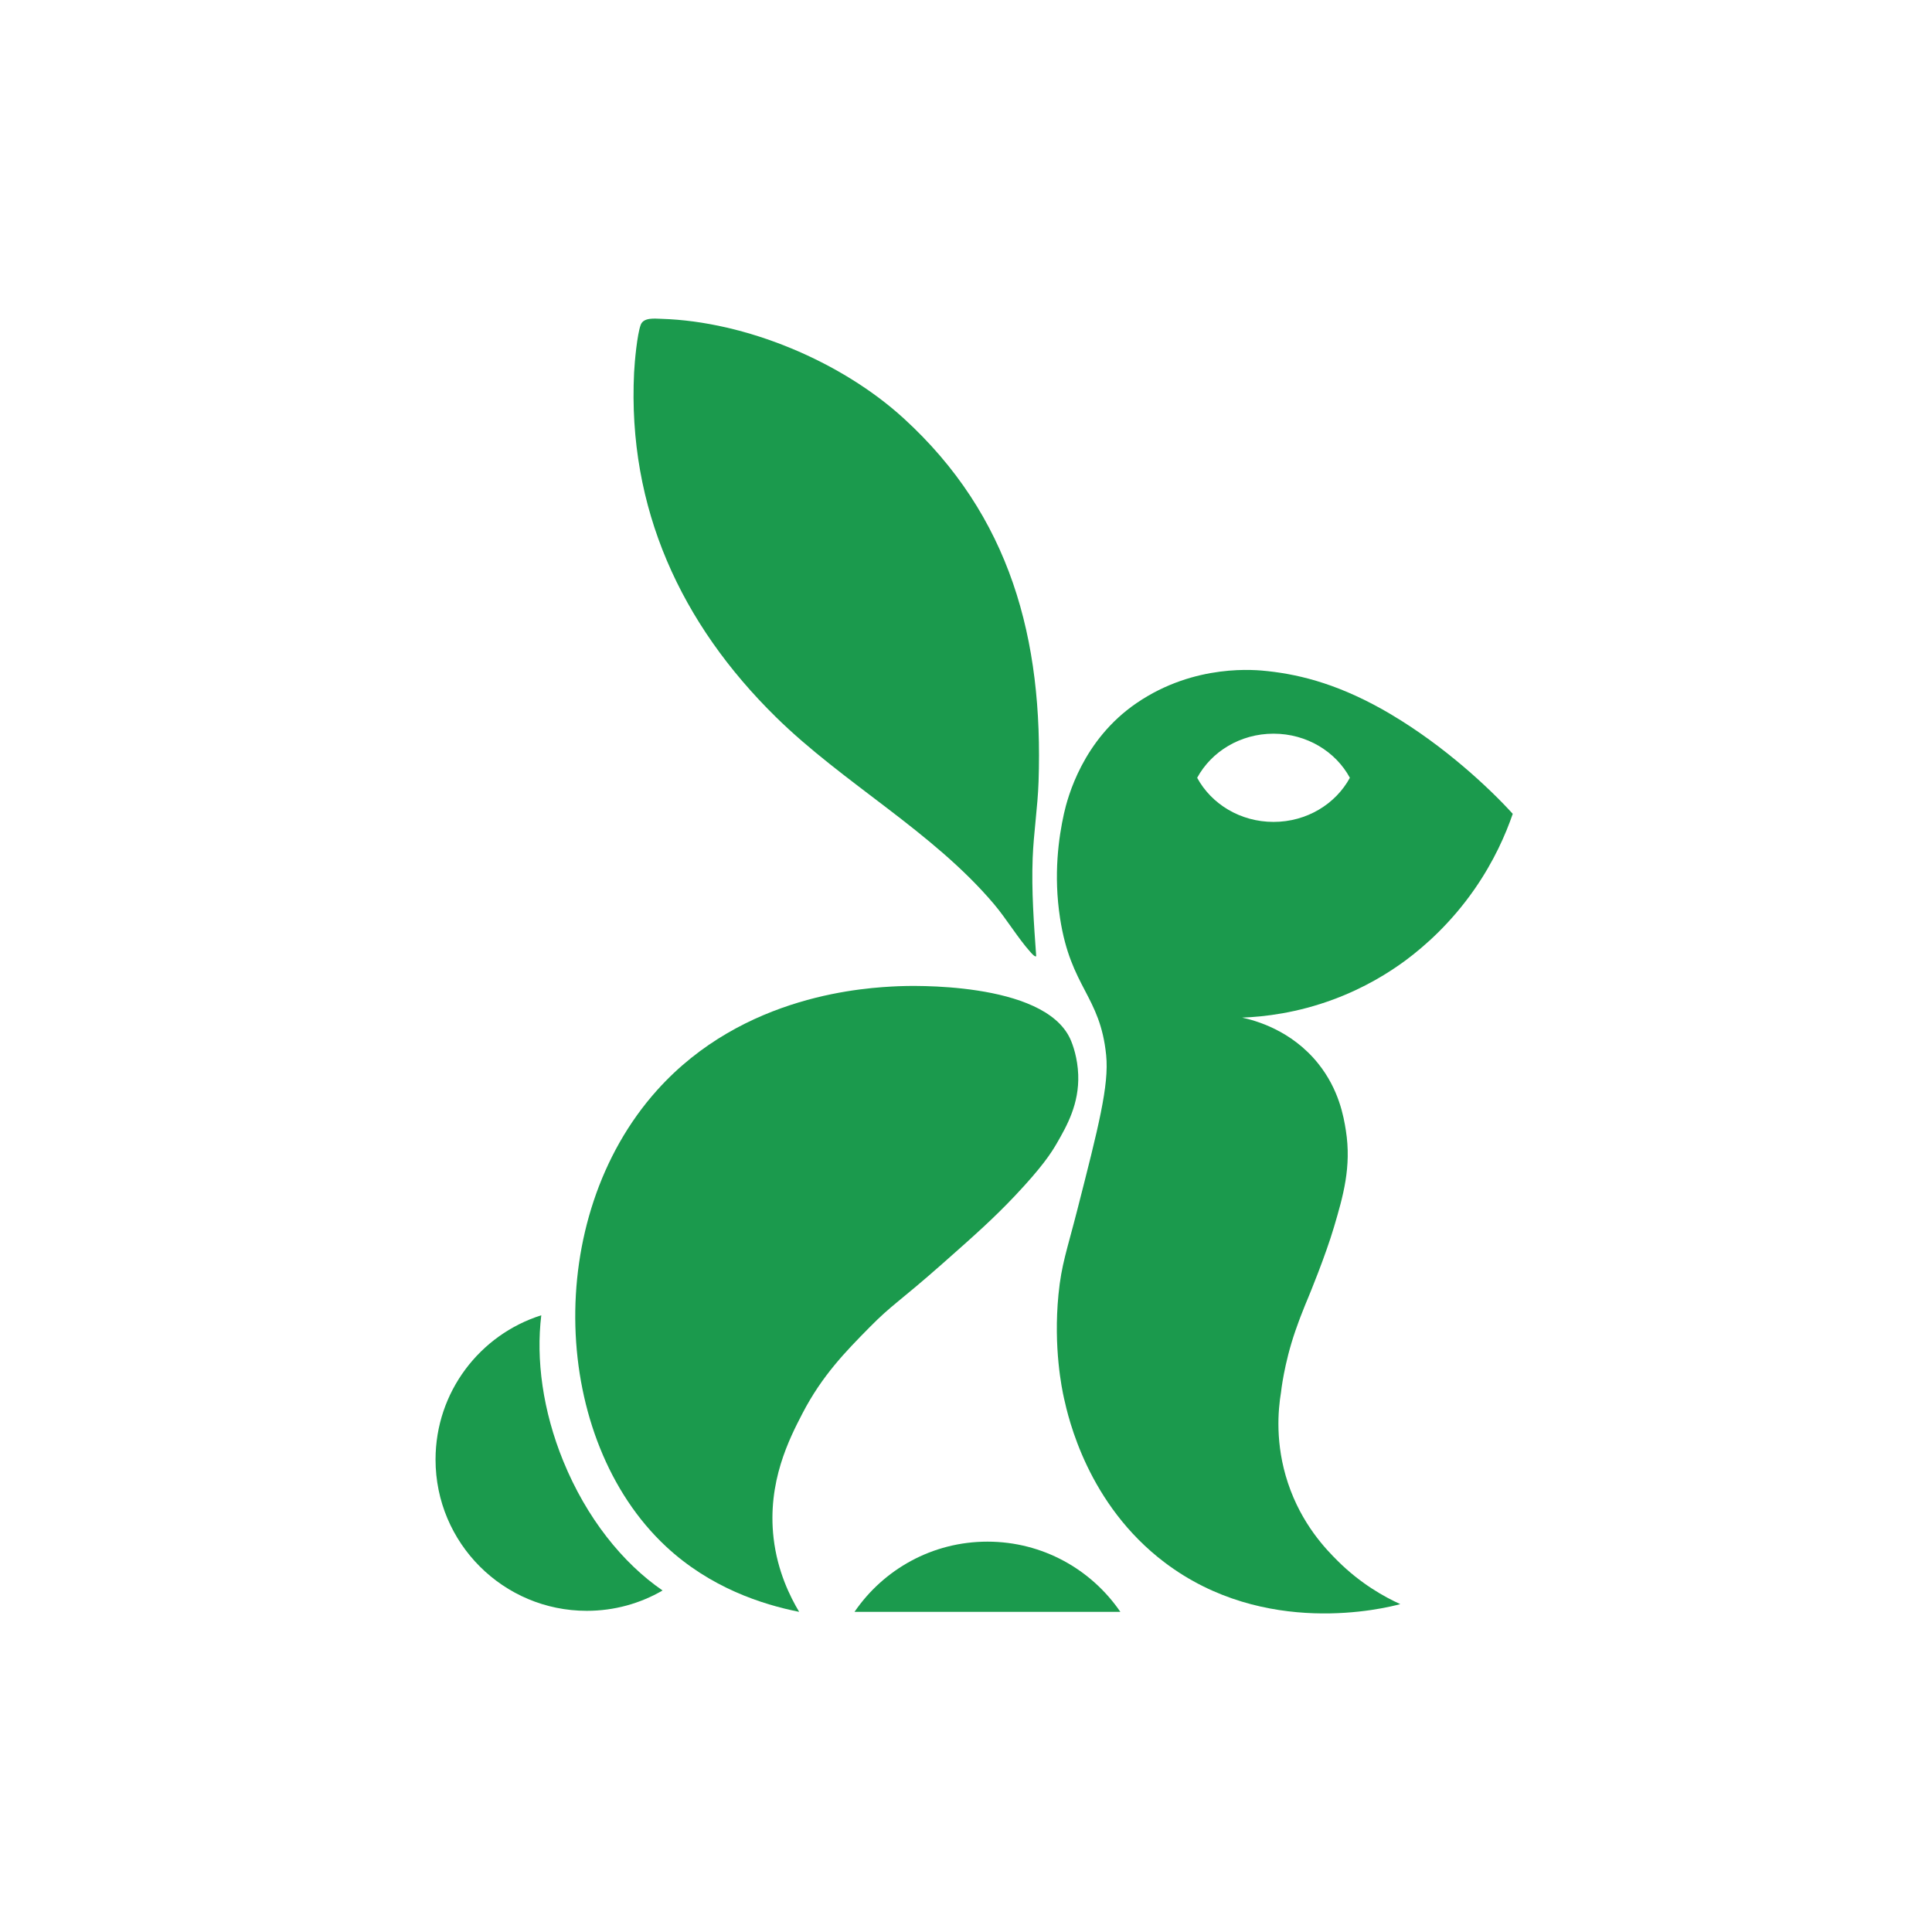 <?xml version="1.0" encoding="UTF-8"?>
<svg id="Capa_1" xmlns="http://www.w3.org/2000/svg" version="1.1" viewBox="0 0 1080 1080">
  <!-- Generator: Adobe Illustrator 29.8.1, SVG Export Plug-In . SVG Version: 2.1.1 Build 2)  -->
  <defs>
    <style>
      .st0 {
        fill: #1b9a4d;
      }
    </style>
  </defs>
  <path class="st0" d="M504.99,233.7c59.92,54.62,78.28,123.66,75.57,203.33-.48,14.22-2.75,28.49-3.29,42.7-.7,18.31.68,36.54,1.97,54.76-.63.74-2.78-1.79-3.22-2.28-7.04-7.87-13.44-18.63-20.42-26.87-34.41-40.63-84.04-67.33-121.87-104.5-53.12-52.2-82.96-116.8-79.27-192.5.3-6.16,1.71-21.36,3.7-26.74,1.57-4.25,7.77-3.49,11.58-3.37,47.31,1.45,100.52,23.81,135.26,55.48Z"/>
  <path class="st0" d="M777.78,399.45c-27.77-16.48-50.01-22.19-69.02-24.27-6.36-.7-40.7-4.52-73.46,17.88-30.05,20.56-38.47,52.51-40.56,61.86-2.89,13.1-5.94,33.9-2.15,58.43,6.01,38.88,22.42,43.17,25.76,76.48,1.69,16.8-4.26,40.06-16.15,86.57-5.86,22.92-8.85,30.43-10.5,47.2-2.94,29.9,1.99,53.08,3.04,57.85,2.51,11.28,13.25,59.46,56.41,92.06,55.84,42.17,122.68,25.6,131.62,23.21-8.84-4.03-22.13-11.35-35.05-24.22-6.34-6.31-20.09-20.34-27.79-43.61-7.2-21.76-5.49-40.66-3.83-50.61,0,0,1.59-15.69,8.01-34.29,1.3-3.77,2.88-7.92,2.88-7.92,1.85-4.88,3.39-8.5,4.32-10.74.49-1.17,9.62-23.21,14.46-39.63,4.96-16.84,9.82-33.31,6.57-53.81-1.22-7.71-3.83-22.82-15.44-37.33-15.02-18.77-35.39-24.17-42.54-25.71,12.59-.48,30.74-2.6,51.16-10.21,17.46-6.5,30.88-14.89,40.19-21.76,10.69-7.97,25.3-20.76,38.53-39.78,10.97-15.77,17.47-30.77,21.4-42.17-12.96-14.28-38.07-37.79-67.86-55.46ZM711.91,459.45c-18.61,0-34.74-10.01-42.69-24.66,7.96-14.64,24.09-24.66,42.69-24.66s34.73,10.01,42.68,24.66c-7.96,14.64-24.08,24.66-42.68,24.66Z"/>
  <path class="st0" d="M626.28,901.03h-148.6c16.2-23.69,43.43-39.24,74.3-39.24s58.1,15.55,74.3,39.24Z"/>
  <path class="st0" d="M370.37,889.1c-12.45,7.23-26.92,11.36-42.35,11.36-46.69,0-84.55-37.85-84.55-84.55,0-37.82,24.85-69.86,59.11-80.66-3.01,24.72.79,53.35,12.31,81.56,12.92,31.67,33.14,56.93,55.49,72.28Z"/>
  <path class="st0" d="M446.7,901.03c-20.56-4.1-49.65-13.43-74.45-36.58-64.05-59.77-69.22-183.24-5.04-254.91,48.59-54.26,117.78-57.44,134.79-58.23,5.35-.25,81.3-3.07,96.25,29.4,1.57,3.42,4.15,10.88,4.48,20.09.57,16.23-6.21,28.34-11.94,38.27-3.21,5.57-8.31,13.39-23.4,29.36-11.6,12.27-21.55,21.2-40.6,38.02-24.26,21.42-28.07,22.7-40.85,35.67-13.08,13.28-26.38,26.79-37.37,48.01-7.2,13.9-19.79,38.26-16.12,69.77,2.15,18.5,9.25,32.72,14.27,41.11Z"/>
  <path class="st0" d="M469.05,667.12c1.93,0,1.93-3,0-3s-1.93,3,0,3h0Z"/>
</svg>